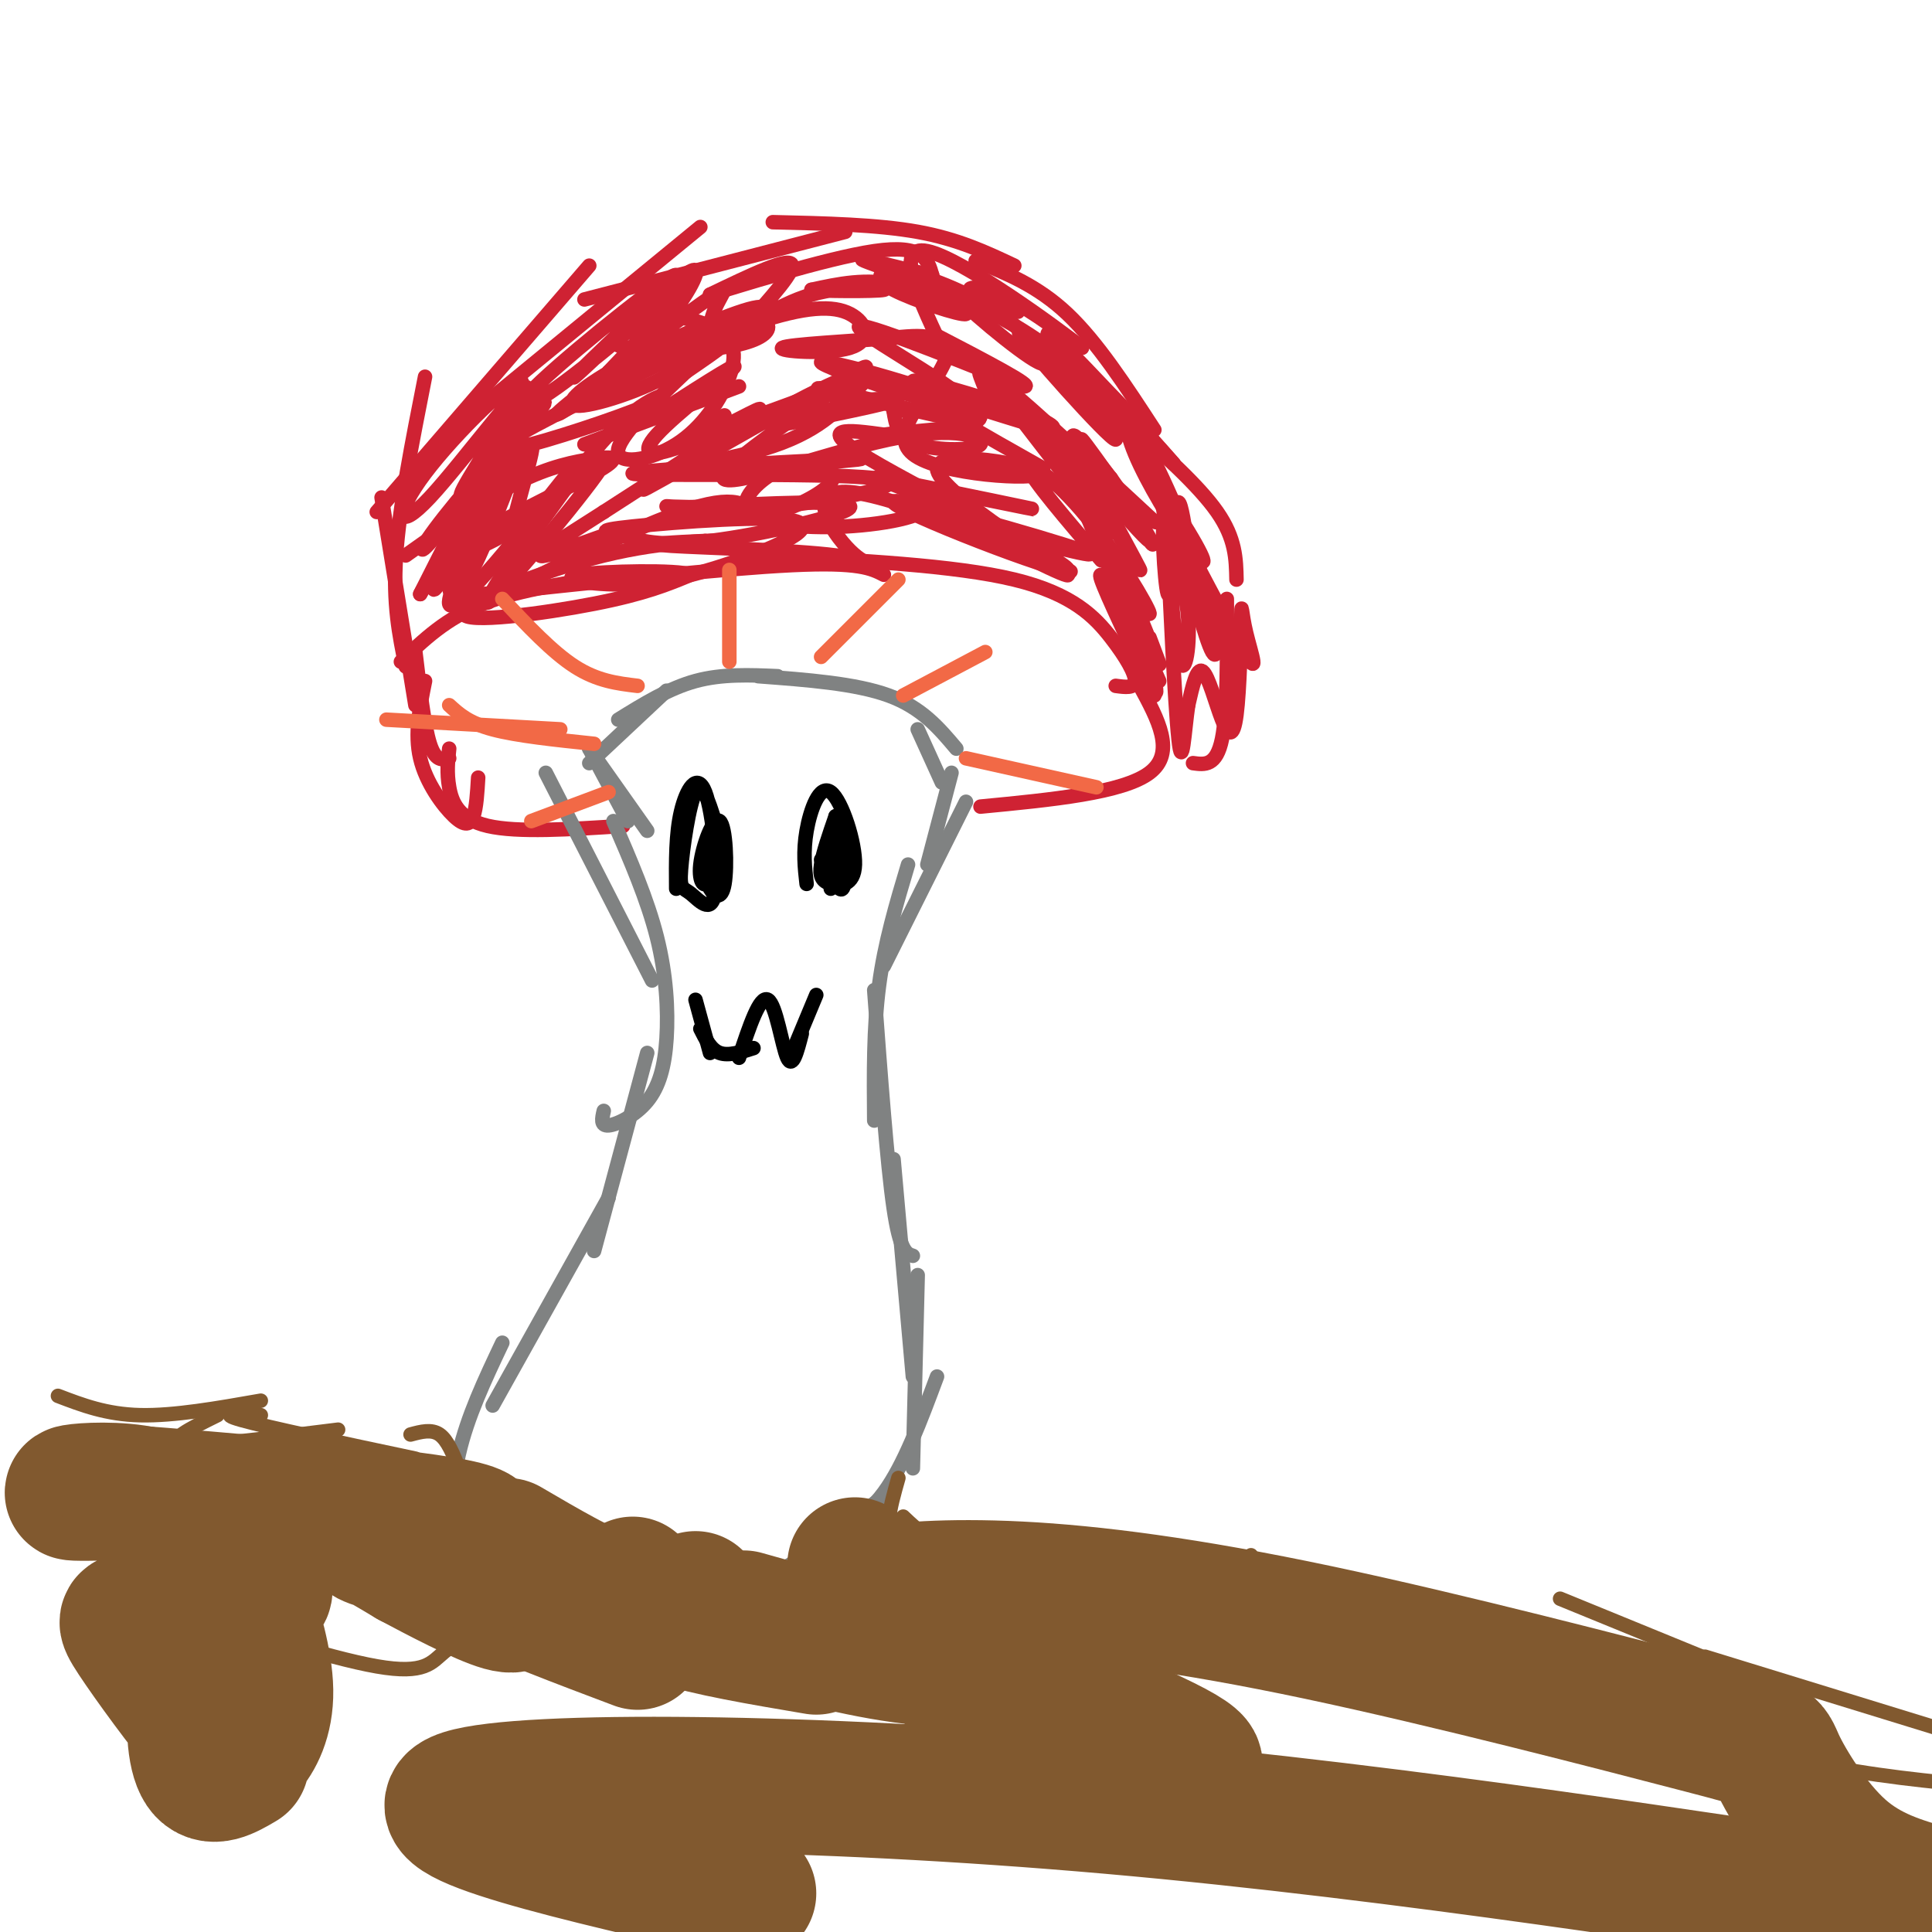 <svg viewBox='0 0 400 400' version='1.1' xmlns='http://www.w3.org/2000/svg' xmlns:xlink='http://www.w3.org/1999/xlink'><g fill='none' stroke='#cf2233' stroke-width='3' stroke-linecap='round' stroke-linejoin='round'><path d='M83,137c4.667,-4.500 9.333,-9.000 17,-12c7.667,-3.000 18.333,-4.500 29,-6'/><path d='M100,123c25.083,-2.667 50.167,-5.333 64,-6c13.833,-0.667 16.417,0.667 19,2'/><path d='M158,115c19.887,1.018 39.774,2.036 52,5c12.226,2.964 16.792,7.875 20,12c3.208,4.125 5.060,7.464 5,9c-0.060,1.536 -2.030,1.268 -4,1'/><path d='M236,142c3.750,6.917 7.500,13.833 2,18c-5.500,4.167 -20.250,5.583 -35,7'/><path d='M86,135c0.917,7.667 1.833,15.333 3,19c1.167,3.667 2.583,3.333 4,3'/><path d='M88,141c-1.101,5.452 -2.202,10.905 -1,16c1.202,5.095 4.708,9.833 7,12c2.292,2.167 3.369,1.762 4,0c0.631,-1.762 0.815,-4.881 1,-8'/><path d='M93,155c-0.267,2.489 -0.533,4.978 0,8c0.533,3.022 1.867,6.578 8,8c6.133,1.422 17.067,0.711 28,0'/><path d='M86,146c0.000,0.000 -7.000,-43.000 -7,-43'/><path d='M84,138c-1.333,-6.500 -2.667,-13.000 -2,-23c0.667,-10.000 3.333,-23.500 6,-37'/><path d='M78,106c0.000,0.000 44.000,-51.000 44,-51'/><path d='M95,88c0.000,0.000 50.000,-41.000 50,-41'/><path d='M121,62c0.000,0.000 54.000,-14.000 54,-14'/><path d='M160,46c10.833,0.250 21.667,0.500 30,2c8.333,1.500 14.167,4.250 20,7'/><path d='M202,54c6.417,2.583 12.833,5.167 19,11c6.167,5.833 12.083,14.917 18,24'/><path d='M233,87c7.583,6.750 15.167,13.500 19,19c3.833,5.500 3.917,9.750 4,14'/><path d='M254,124c0.083,11.667 0.167,23.333 -1,29c-1.167,5.667 -3.583,5.333 -6,5'/></g>
<g fill='none' stroke='#808282' stroke-width='3' stroke-linecap='round' stroke-linejoin='round'><path d='M113,160c0.000,0.000 22.000,43.000 22,43'/><path d='M127,170c3.518,8.115 7.037,16.230 9,24c1.963,7.770 2.372,15.196 2,21c-0.372,5.804 -1.523,9.986 -4,13c-2.477,3.014 -6.279,4.861 -8,5c-1.721,0.139 -1.360,-1.431 -1,-3'/><path d='M134,218c0.000,0.000 -11.000,41.000 -11,41'/><path d='M126,248c0.000,0.000 -24.000,43.000 -24,43'/><path d='M104,278c-3.622,7.644 -7.244,15.289 -9,23c-1.756,7.711 -1.644,15.489 -1,19c0.644,3.511 1.822,2.756 3,2'/><path d='M94,309c1.083,5.167 2.167,10.333 6,14c3.833,3.667 10.417,5.833 17,8'/><path d='M106,326c2.378,2.378 4.756,4.756 8,6c3.244,1.244 7.356,1.356 16,0c8.644,-1.356 21.822,-4.178 35,-7'/><path d='M143,328c2.583,2.083 5.167,4.167 12,1c6.833,-3.167 17.917,-11.583 29,-20'/><path d='M169,319c4.917,-2.167 9.833,-4.333 14,-10c4.167,-5.667 7.583,-14.833 11,-24'/><path d='M189,304c0.000,0.000 1.000,-40.000 1,-40'/><path d='M189,285c0.000,0.000 -4.000,-45.000 -4,-45'/><path d='M189,260c-1.333,-0.417 -2.667,-0.833 -4,-10c-1.333,-9.167 -2.667,-27.083 -4,-45'/><path d='M181,232c-0.083,-9.583 -0.167,-19.167 1,-28c1.167,-8.833 3.583,-16.917 6,-25'/><path d='M183,200c0.000,0.000 17.000,-34.000 17,-34'/><path d='M192,179c0.000,0.000 5.000,-19.000 5,-19'/><path d='M195,162c0.000,0.000 -5.000,-11.000 -5,-11'/><path d='M134,172c0.000,0.000 -12.000,-17.000 -12,-17'/><path d='M130,170c0.000,0.000 -8.000,-15.000 -8,-15'/><path d='M122,158c0.000,0.000 16.000,-15.000 16,-15'/><path d='M128,149c5.250,-3.250 10.500,-6.500 16,-8c5.500,-1.500 11.250,-1.250 17,-1'/><path d='M157,140c10.083,0.750 20.167,1.500 27,4c6.833,2.500 10.417,6.750 14,11'/></g>
<g fill='none' stroke='#000000' stroke-width='3' stroke-linecap='round' stroke-linejoin='round'><path d='M140,184c-0.048,-5.673 -0.096,-11.346 1,-16c1.096,-4.654 3.335,-8.288 5,-4c1.665,4.288 2.756,16.497 2,21c-0.756,4.503 -3.357,1.300 -5,0c-1.643,-1.300 -2.327,-0.696 -2,-5c0.327,-4.304 1.665,-13.515 3,-16c1.335,-2.485 2.668,1.758 4,6'/><path d='M148,170c0.571,3.628 -0.001,9.697 -1,12c-0.999,2.303 -2.425,0.841 -2,-3c0.425,-3.841 2.702,-10.060 4,-9c1.298,1.060 1.619,9.401 1,13c-0.619,3.599 -2.177,2.457 -3,1c-0.823,-1.457 -0.912,-3.228 -1,-5'/><path d='M167,183c-0.379,-3.325 -0.759,-6.650 0,-11c0.759,-4.350 2.656,-9.726 5,-8c2.344,1.726 5.133,10.556 5,15c-0.133,4.444 -3.190,4.504 -5,4c-1.810,-0.504 -2.374,-1.573 -2,-4c0.374,-2.427 1.687,-6.214 3,-10'/><path d='M173,169c0.138,2.943 -1.015,15.300 -1,15c0.015,-0.300 1.200,-13.256 2,-15c0.800,-1.744 1.215,7.723 1,12c-0.215,4.277 -1.062,3.365 -2,2c-0.938,-1.365 -1.969,-3.182 -3,-5'/><path d='M144,207c0.000,0.000 3.000,11.000 3,11'/><path d='M145,213c1.083,2.167 2.167,4.333 4,5c1.833,0.667 4.417,-0.167 7,-1'/><path d='M153,219c2.156,-6.511 4.311,-13.022 6,-12c1.689,1.022 2.911,9.578 4,12c1.089,2.422 2.044,-1.289 3,-5'/><path d='M164,218c0.000,0.000 5.000,-12.000 5,-12'/></g>
<g fill='none' stroke='#cf2233' stroke-width='3' stroke-linecap='round' stroke-linejoin='round'><path d='M84,115c8.128,-5.790 16.256,-11.581 23,-15c6.744,-3.419 12.106,-4.468 16,-5c3.894,-0.532 6.322,-0.549 0,3c-6.322,3.549 -21.393,10.664 -26,14c-4.607,3.336 1.250,2.894 10,-3c8.750,-5.894 20.394,-17.241 18,-13c-2.394,4.241 -18.827,24.069 -23,28c-4.173,3.931 3.913,-8.034 12,-20'/><path d='M114,104c4.023,-6.179 8.079,-11.627 2,-4c-6.079,7.627 -22.295,28.328 -23,25c-0.705,-3.328 14.100,-30.686 14,-31c-0.100,-0.314 -15.104,26.415 -17,28c-1.896,1.585 9.315,-21.976 11,-26c1.685,-4.024 -6.158,11.488 -14,27'/><path d='M87,123c3.912,-6.643 20.691,-36.750 22,-42c1.309,-5.250 -12.854,14.356 -20,22c-7.146,7.644 -7.276,3.327 -1,-5c6.276,-8.327 18.959,-20.665 20,-19c1.041,1.665 -9.560,17.333 -12,22c-2.440,4.667 3.280,-1.666 9,-8'/><path d='M105,93c4.092,-4.510 9.822,-11.785 7,-9c-2.822,2.785 -14.194,15.629 -20,23c-5.806,7.371 -6.045,9.268 -1,3c5.045,-6.268 15.373,-20.701 16,-20c0.627,0.701 -8.447,16.535 -12,25c-3.553,8.465 -1.587,9.561 1,6c2.587,-3.561 5.793,-11.781 9,-20'/><path d='M105,101c3.022,-6.320 6.076,-12.120 5,-7c-1.076,5.120 -6.283,21.158 -4,21c2.283,-0.158 12.057,-16.513 20,-25c7.943,-8.487 14.057,-9.106 10,-7c-4.057,2.106 -18.283,6.936 -26,9c-7.717,2.064 -8.924,1.364 1,-4c9.924,-5.364 30.978,-15.390 38,-18c7.022,-2.610 0.011,2.195 -7,7'/><path d='M142,77c-4.808,4.579 -13.327,12.526 -14,16c-0.673,3.474 6.502,2.474 12,-1c5.498,-3.474 9.321,-9.421 11,-14c1.679,-4.579 1.214,-7.788 -3,-10c-4.214,-2.212 -12.179,-3.427 -16,-3c-3.821,0.427 -3.499,2.497 -4,4c-0.501,1.503 -1.825,2.440 2,3c3.825,0.560 12.798,0.744 19,0c6.202,-0.744 9.631,-2.416 10,-4c0.369,-1.584 -2.324,-3.080 -9,-1c-6.676,2.080 -17.336,7.737 -18,9c-0.664,1.263 8.668,-1.869 18,-5'/><path d='M150,71c4.110,-1.343 5.385,-2.202 7,-4c1.615,-1.798 3.569,-4.537 -2,-3c-5.569,1.537 -18.662,7.348 -27,12c-8.338,4.652 -11.920,8.145 -8,8c3.920,-0.145 15.344,-3.928 21,-8c5.656,-4.072 5.545,-8.433 7,-12c1.455,-3.567 4.475,-6.340 -3,-1c-7.475,5.340 -25.447,18.792 -29,22c-3.553,3.208 7.313,-3.829 15,-11c7.687,-7.171 12.196,-14.478 13,-17c0.804,-2.522 -2.098,-0.261 -5,2'/><path d='M139,59c-7.021,6.217 -22.075,20.758 -20,19c2.075,-1.758 21.277,-19.816 21,-21c-0.277,-1.184 -20.033,14.508 -28,22c-7.967,7.492 -4.145,6.786 5,0c9.145,-6.786 23.613,-19.653 26,-21c2.387,-1.347 -7.306,8.827 -17,19'/><path d='M126,77c3.035,0.908 19.121,-6.323 30,-10c10.879,-3.677 16.550,-3.800 20,-2c3.450,1.800 4.679,5.524 0,7c-4.679,1.476 -15.264,0.705 -14,0c1.264,-0.705 14.379,-1.344 22,-2c7.621,-0.656 9.749,-1.330 18,5c8.251,6.330 22.626,19.665 37,33'/><path d='M239,108c4.939,1.790 -1.214,-10.233 1,-6c2.214,4.233 12.796,24.724 17,32c4.204,7.276 2.032,1.337 1,-3c-1.032,-4.337 -0.923,-7.071 -1,-3c-0.077,4.071 -0.340,14.947 -1,20c-0.660,5.053 -1.716,4.284 -3,1c-1.284,-3.284 -2.795,-9.081 -4,-10c-1.205,-0.919 -2.102,3.041 -3,7'/><path d='M246,146c-0.776,5.102 -1.216,14.356 -2,7c-0.784,-7.356 -1.911,-31.322 -2,-35c-0.089,-3.678 0.861,12.933 2,18c1.139,5.067 2.468,-1.409 2,-8c-0.468,-6.591 -2.734,-13.295 -5,-20'/><path d='M241,108c-0.606,1.876 0.379,16.566 1,15c0.621,-1.566 0.878,-19.389 2,-19c1.122,0.389 3.110,18.989 3,22c-0.110,3.011 -2.317,-9.568 -3,-14c-0.683,-4.432 0.159,-0.716 1,3'/><path d='M245,115c1.439,5.420 4.537,17.469 6,20c1.463,2.531 1.291,-4.455 -2,-15c-3.291,-10.545 -9.702,-24.649 -13,-30c-3.298,-5.351 -3.483,-1.948 -1,4c2.483,5.948 7.635,14.440 11,19c3.365,4.560 4.945,5.189 0,-3c-4.945,-8.189 -16.413,-25.197 -18,-29c-1.587,-3.803 6.706,5.598 15,15'/><path d='M243,96c-4.846,-5.586 -24.461,-27.052 -26,-27c-1.539,0.052 14.999,21.622 14,22c-0.999,0.378 -19.536,-20.435 -20,-22c-0.464,-1.565 17.144,16.117 22,20c4.856,3.883 -3.041,-6.033 -11,-13c-7.959,-6.967 -15.979,-10.983 -24,-15'/><path d='M198,61c0.312,1.314 13.093,12.098 17,14c3.907,1.902 -1.058,-5.077 -8,-10c-6.942,-4.923 -15.861,-7.791 -20,-9c-4.139,-1.209 -3.499,-0.761 -4,0c-0.501,0.761 -2.145,1.833 2,4c4.145,2.167 14.077,5.430 15,5c0.923,-0.430 -7.165,-4.551 -14,-6c-6.835,-1.449 -12.418,-0.224 -18,1'/><path d='M168,60c1.259,0.248 13.406,0.368 15,0c1.594,-0.368 -7.367,-1.222 -15,1c-7.633,2.222 -13.940,7.521 -13,6c0.940,-1.521 9.126,-9.863 9,-12c-0.126,-2.137 -8.563,1.932 -17,6'/><path d='M147,61c4.378,-1.289 23.822,-7.511 34,-9c10.178,-1.489 11.089,1.756 12,5'/><path d='M193,57c-3.256,-0.552 -17.394,-4.432 -14,-3c3.394,1.432 24.322,8.178 30,10c5.678,1.822 -3.894,-1.279 -7,-3c-3.106,-1.721 0.256,-2.063 5,0c4.744,2.063 10.872,6.532 17,11'/><path d='M224,72c-4.644,-3.711 -24.756,-18.489 -32,-20c-7.244,-1.511 -1.622,10.244 4,22'/><path d='M196,74c-3.012,7.578 -12.542,15.522 -7,20c5.542,4.478 26.156,5.489 26,4c-0.156,-1.489 -21.080,-5.478 -21,-1c0.080,4.478 21.166,17.422 26,21c4.834,3.578 -6.583,-2.211 -18,-8'/><path d='M202,110c4.145,1.734 23.509,10.069 19,8c-4.509,-2.069 -32.891,-14.543 -44,-16c-11.109,-1.457 -4.947,8.104 -1,12c3.947,3.896 5.678,2.126 -3,1c-8.678,-1.126 -27.765,-1.607 -34,-2c-6.235,-0.393 0.383,-0.696 7,-1'/><path d='M146,112c3.224,-0.138 7.784,0.015 5,0c-2.784,-0.015 -12.911,-0.200 -26,3c-13.089,3.200 -29.139,9.785 -29,12c0.139,2.215 16.468,0.062 27,-2c10.532,-2.062 15.266,-4.031 20,-6'/><path d='M143,119c-2.347,-1.075 -18.214,-0.761 -23,0c-4.786,0.761 1.510,1.970 8,2c6.490,0.030 13.176,-1.120 22,-4c8.824,-2.880 19.788,-7.491 15,-9c-4.788,-1.509 -25.327,0.085 -34,1c-8.673,0.915 -5.479,1.153 -2,2c3.479,0.847 7.244,2.305 18,1c10.756,-1.305 28.502,-5.373 29,-7c0.498,-1.627 -16.251,-0.814 -33,0'/><path d='M143,105c-6.370,-0.098 -5.795,-0.342 -3,0c2.795,0.342 7.810,1.272 20,0c12.190,-1.272 31.557,-4.746 21,-6c-10.557,-1.254 -51.036,-0.289 -50,-1c1.036,-0.711 43.587,-3.098 47,-3c3.413,0.098 -32.312,2.680 -41,3c-8.688,0.320 9.661,-1.623 21,-5c11.339,-3.377 15.670,-8.189 20,-13'/><path d='M178,80c3.496,-3.222 2.237,-4.777 -11,2c-13.237,6.777 -38.451,21.886 -33,19c5.451,-2.886 41.566,-23.767 45,-25c3.434,-1.233 -25.815,17.181 -29,22c-3.185,4.819 19.693,-3.956 34,-7c14.307,-3.044 20.044,-0.358 19,1c-1.044,1.358 -8.870,1.388 -13,0c-4.130,-1.388 -4.565,-4.194 -5,-7'/><path d='M185,85c-0.500,-1.167 0.750,-0.583 2,0'/><path d='M228,116c-7.238,-8.470 -14.476,-16.940 -15,-19c-0.524,-2.060 5.667,2.292 12,10c6.333,7.708 12.810,18.774 13,20c0.190,1.226 -5.905,-7.387 -12,-16'/><path d='M238,132c1.595,4.196 3.190,8.393 1,3c-2.190,-5.393 -8.167,-20.375 -8,-19c0.167,1.375 6.476,19.107 8,25c1.524,5.893 -1.738,-0.054 -5,-6'/><path d='M239,144c-5.000,-10.500 -10.000,-21.000 -11,-24c-1.000,-3.000 2.000,1.500 5,6'/><path d='M240,141c-10.155,-22.821 -20.310,-45.643 -19,-46c1.310,-0.357 14.083,21.750 15,23c0.917,1.250 -10.024,-18.357 -13,-25c-2.976,-6.643 2.012,-0.321 7,6'/><path d='M230,99c4.084,5.619 10.793,16.668 8,13c-2.793,-3.668 -15.088,-22.052 -14,-21c1.088,1.052 15.560,21.540 14,21c-1.560,-0.540 -19.151,-22.107 -21,-23c-1.849,-0.893 12.043,18.888 13,21c0.957,2.112 -11.022,-13.444 -23,-29'/><path d='M207,81c-4.600,-5.489 -4.600,-4.711 -4,-3c0.600,1.711 1.800,4.356 3,7'/><path d='M216,97c-12.505,-7.040 -25.010,-14.081 -24,-15c1.010,-0.919 15.534,4.283 22,6c6.466,1.717 4.873,-0.051 -3,-3c-7.873,-2.949 -22.028,-7.079 -22,-6c0.028,1.079 14.238,7.367 12,8c-2.238,0.633 -20.925,-4.391 -28,-6c-7.075,-1.609 -2.537,0.195 2,2'/><path d='M175,83c4.167,-0.036 13.583,-1.125 10,0c-3.583,1.125 -20.167,4.464 -24,5c-3.833,0.536 5.083,-1.732 14,-4'/><path d='M176,79c-11.833,4.417 -23.667,8.833 -28,10c-4.333,1.167 -1.167,-0.917 2,-3'/><path d='M153,80c0.000,0.000 -32.000,12.000 -32,12'/><path d='M134,87c9.431,-6.085 18.861,-12.169 18,-11c-0.861,1.169 -12.014,9.592 -16,14c-3.986,4.408 -0.804,4.802 6,2c6.804,-2.802 17.230,-8.801 15,-7c-2.230,1.801 -17.115,11.400 -32,21'/><path d='M125,106c-9.108,5.834 -15.877,9.920 -12,9c3.877,-0.920 18.400,-6.844 16,-5c-2.400,1.844 -21.723,11.458 -21,11c0.723,-0.458 21.492,-10.988 33,-15c11.508,-4.012 13.754,-1.506 16,1'/><path d='M157,107c5.581,-0.958 11.533,-3.852 14,-6c2.467,-2.148 1.450,-3.549 0,-4c-1.450,-0.451 -3.334,0.049 -5,0c-1.666,-0.049 -3.116,-0.647 -6,1c-2.884,1.647 -7.204,5.541 -5,8c2.204,2.459 10.930,3.485 20,3c9.070,-0.485 18.483,-2.481 17,-5c-1.483,-2.519 -13.861,-5.563 -10,-5c3.861,0.563 23.960,4.732 30,6c6.040,1.268 -1.980,-0.366 -10,-2'/><path d='M202,103c-2.859,0.497 -5.007,2.741 3,6c8.007,3.259 26.168,7.533 19,5c-7.168,-2.533 -39.663,-11.875 -39,-10c0.663,1.875 34.486,14.966 36,14c1.514,-0.966 -29.282,-15.990 -41,-23c-11.718,-7.010 -4.359,-6.005 3,-5'/><path d='M183,90c7.320,-1.074 24.119,-1.260 19,-5c-5.119,-3.740 -32.156,-11.033 -32,-10c0.156,1.033 27.503,10.394 30,9c2.497,-1.394 -19.858,-13.541 -22,-16c-2.142,-2.459 15.929,4.771 34,12'/><path d='M212,80c2.500,0.167 -8.250,-5.417 -19,-11'/></g>
<g fill='none' stroke='#f26946' stroke-width='3' stroke-linecap='round' stroke-linejoin='round'><path d='M123,154c-8.000,-0.833 -16.000,-1.667 -21,-3c-5.000,-1.333 -7.000,-3.167 -9,-5'/><path d='M116,151c0.000,0.000 -36.000,-2.000 -36,-2'/><path d='M132,142c-4.167,-0.500 -8.333,-1.000 -13,-4c-4.667,-3.000 -9.833,-8.500 -15,-14'/><path d='M151,137c0.000,0.000 0.000,-19.000 0,-19'/><path d='M170,136c0.000,0.000 16.000,-16.000 16,-16'/><path d='M187,144c0.000,0.000 17.000,-9.000 17,-9'/><path d='M200,157c0.000,0.000 27.000,6.000 27,6'/><path d='M126,164c0.000,0.000 -16.000,6.000 -16,6'/></g>
<g fill='none' stroke='#81592f' stroke-width='3' stroke-linecap='round' stroke-linejoin='round'><path d='M95,304c-1.167,-2.917 -2.333,-5.833 -4,-7c-1.667,-1.167 -3.833,-0.583 -6,0'/><path d='M86,302c-15.333,-3.250 -30.667,-6.500 -36,-8c-5.333,-1.500 -0.667,-1.250 4,-1'/><path d='M70,296c-13.917,1.750 -27.833,3.500 -32,3c-4.167,-0.500 1.417,-3.250 7,-6'/><path d='M54,290c-9.000,1.583 -18.000,3.167 -25,3c-7.000,-0.167 -12.000,-2.083 -17,-4'/><path d='M186,306c-0.905,3.185 -1.810,6.369 -2,9c-0.190,2.631 0.333,4.708 4,6c3.667,1.292 10.476,1.798 16,1c5.524,-0.798 9.762,-2.899 14,-5'/><path d='M187,314c3.107,2.952 6.214,5.905 13,8c6.786,2.095 17.250,3.333 27,4c9.750,0.667 18.786,0.762 24,0c5.214,-0.762 6.607,-2.381 8,-4'/><path d='M218,323c5.565,3.988 11.131,7.976 19,11c7.869,3.024 18.042,5.083 27,6c8.958,0.917 16.702,0.690 21,-1c4.298,-1.690 5.149,-4.845 6,-8'/><path d='M259,326c0.810,2.429 1.619,4.857 0,6c-1.619,1.143 -5.667,1.000 8,4c13.667,3.000 45.048,9.143 60,11c14.952,1.857 13.476,-0.571 12,-3'/><path d='M323,331c0.000,0.000 44.000,18.000 44,18'/><path d='M353,343c0.000,0.000 52.000,16.000 52,16'/><path d='M338,354c12.333,4.167 24.667,8.333 37,11c12.333,2.667 24.667,3.833 37,5'/><path d='M30,331c18.951,6.119 37.903,12.238 48,14c10.097,1.762 11.341,-0.835 14,-3c2.659,-2.165 6.733,-3.900 -13,-11c-19.733,-7.100 -63.274,-19.565 -58,-19c5.274,0.565 59.364,14.162 71,18c11.636,3.838 -19.182,-2.081 -50,-8'/></g>
<g fill='none' stroke='#81592f' stroke-width='28' stroke-linecap='round' stroke-linejoin='round'><path d='M50,365c-3.108,1.826 -6.216,3.652 -8,1c-1.784,-2.652 -2.244,-9.783 -1,-17c1.244,-7.217 4.192,-14.522 6,-18c1.808,-3.478 2.475,-3.131 4,1c1.525,4.131 3.909,12.044 4,18c0.091,5.956 -2.112,9.954 -4,12c-1.888,2.046 -3.461,2.140 -8,-3c-4.539,-5.140 -12.042,-15.516 -15,-20c-2.958,-4.484 -1.370,-3.078 0,-4c1.370,-0.922 2.523,-4.171 8,-5c5.477,-0.829 15.279,0.763 18,0c2.721,-0.763 -1.640,-3.882 -6,-7'/><path d='M48,323c-1.394,-2.531 -1.879,-5.359 -5,-8c-3.121,-2.641 -8.879,-5.096 -15,-6c-6.121,-0.904 -12.606,-0.258 -13,0c-0.394,0.258 5.303,0.129 11,0'/><path d='M26,309c17.475,1.295 55.663,4.533 68,7c12.337,2.467 -1.179,4.164 -9,4c-7.821,-0.164 -9.949,-2.190 -9,-2c0.949,0.190 4.974,2.595 9,5'/><path d='M85,323c5.512,2.952 14.792,7.833 19,9c4.208,1.167 3.345,-1.381 2,-3c-1.345,-1.619 -3.173,-2.310 -5,-3'/><path d='M86,317c3.167,3.083 6.333,6.167 14,10c7.667,3.833 19.833,8.417 32,13'/><path d='M105,320c7.933,4.644 15.867,9.289 23,12c7.133,2.711 13.467,3.489 16,3c2.533,-0.489 1.267,-2.244 0,-4'/><path d='M131,328c1.333,2.417 2.667,4.833 9,7c6.333,2.167 17.667,4.083 29,6'/><path d='M154,335c11.733,3.311 23.467,6.622 35,8c11.533,1.378 22.867,0.822 26,0c3.133,-0.822 -1.933,-1.911 -7,-3'/><path d='M177,324c1.072,3.866 2.144,7.732 16,15c13.856,7.268 40.498,17.938 50,23c9.502,5.062 1.866,4.517 -6,2c-7.866,-2.517 -15.962,-7.005 -22,-9c-6.038,-1.995 -10.019,-1.498 -14,-1'/><path d='M185,332c-3.273,-0.605 -6.546,-1.211 -3,-2c3.546,-0.789 13.913,-1.763 29,-1c15.087,0.763 34.896,3.262 62,9c27.104,5.738 61.502,14.713 78,19c16.498,4.287 15.096,3.885 17,8c1.904,4.115 7.116,12.747 13,18c5.884,5.253 12.442,7.126 19,9'/><path d='M400,392c2.530,1.546 -0.645,0.912 2,2c2.645,1.088 11.111,3.900 -17,0c-28.111,-3.900 -92.799,-14.512 -155,-20c-62.201,-5.488 -121.915,-5.854 -134,-2c-12.085,3.854 23.457,11.927 59,20'/></g>
</svg>